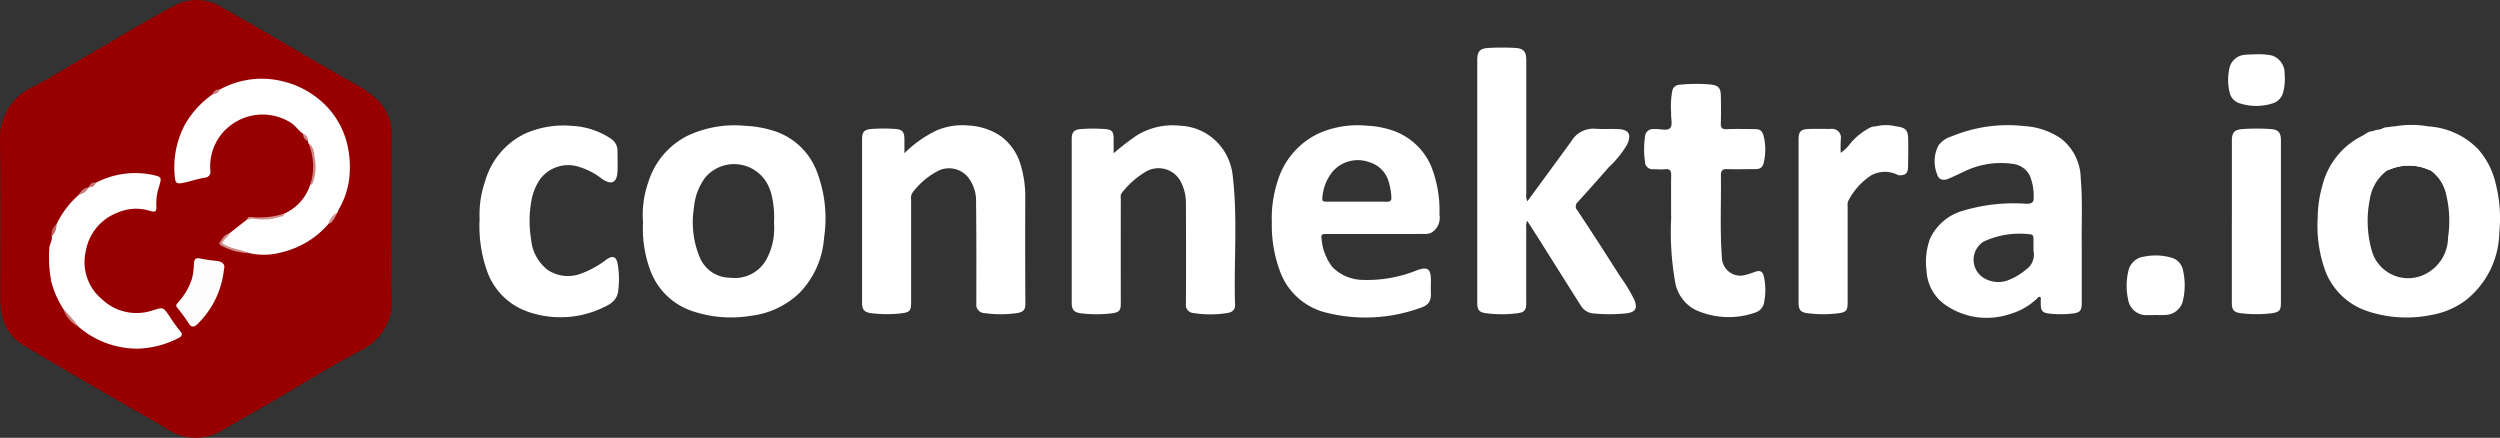 <svg id="Group_6790" data-name="Group 6790" xmlns="http://www.w3.org/2000/svg" xmlns:xlink="http://www.w3.org/1999/xlink" width="210.162" height="36.803" viewBox="0 0 210.162 36.803">
  <rect x="0" y="0" width="210.162" height="36.803" fill="#333333" stroke="none"/>
  <defs>
    <clipPath id="clip-path">
      <rect id="Rectangle_952" data-name="Rectangle 952" width="210.162" height="36.803" fill="#fff"/>
    </clipPath>
  </defs>
  <g id="Group_6466" data-name="Group 6466" clip-path="url(#clip-path)">
    <path id="Path_723" data-name="Path 723" d="M32.922,18.405c0,2.189-.065,4.38.019,6.565a4.575,4.575,0,0,1-2.673,4.512C28.625,30.376,27,31.3,25.4,32.268c-2.243,1.356-4.531,2.632-6.792,3.954a4.306,4.306,0,0,1-4.629-.207c-1.516-.913-3.069-1.762-4.6-2.651-2.438-1.418-4.883-2.826-7.3-4.279a3.864,3.864,0,0,1-1.9-2.536,5.731,5.731,0,0,1-.15-1.266C.023,20.871.084,16.459,0,12.05A4.8,4.8,0,0,1,2.862,7.256c1.5-.765,2.921-1.685,4.381-2.53C9.727,3.29,12.185,1.8,14.713.448a3.919,3.919,0,0,1,3.9.154c1.671.94,3.347,1.873,4.99,2.859,2.009,1.2,4.052,2.349,6.082,3.516a8.7,8.7,0,0,1,1.985,1.36,4.047,4.047,0,0,1,1.262,3c-.03,2.355-.009,4.711-.009,7.067" transform="translate(0 0)" fill="#980000"/>
    <path id="Path_724" data-name="Path 724" d="M1242.288,52.8c1.254-1.712,2.474-3.373,3.688-5.037a2.145,2.145,0,0,1,1.983-1.068c.665.051,1.337,0,2,.034,1.014.053,1.032.6.714,1.3a8.681,8.681,0,0,1-1.575,1.941c-.838.971-1.7,1.92-2.558,2.877a.476.476,0,0,0-.057.7c1.224,1.837,2.418,3.694,3.6,5.556a13.841,13.841,0,0,1,1.176,1.928c.323.755.136,1.094-.673,1.187a13.967,13.967,0,0,1-2.7.01,1.354,1.354,0,0,1-1.1-.657q-1.7-2.686-3.387-5.377c-.359-.57-.726-1.134-1.123-1.756a1.072,1.072,0,0,0-.083.587q-.006,3.183,0,6.366c0,.55-.155.732-.7.81a10.161,10.161,0,0,1-2.649.008c-.6-.071-.767-.268-.767-.867q0-10.2,0-20.4c0-.727.2-.992.92-1.035a20.178,20.178,0,0,1,2.3,0c.673.037.9.325.9,1q0,5.639,0,11.278a1.024,1.024,0,0,0,.094.608" transform="translate(-1113.891 -35.875)" fill="#fff"/>
    <path id="Path_725" data-name="Path 725" d="M553.2,108.739a5.7,5.7,0,0,0-3.446-3.108,9.154,9.154,0,0,0-2.434-.438,9.326,9.326,0,0,0-4.9.847,6.542,6.542,0,0,0-3.26,3.875,8.279,8.279,0,0,0-.449,3.389,10.039,10.039,0,0,0,.607,4.024,5.677,5.677,0,0,0,3.584,3.455,10.19,10.19,0,0,0,4.841.384,7.109,7.109,0,0,0,4.12-1.929,7.36,7.36,0,0,0,2.066-4.633,10.977,10.977,0,0,0-.724-5.866m-4.132,7.7a3.029,3.029,0,0,1-3.025,1.524,2.78,2.78,0,0,1-2.608-1.813,7.672,7.672,0,0,1-.447-4.079,4.885,4.885,0,0,1,.969-2.561,3.183,3.183,0,0,1,5.327.819c.071.166.133.337.189.51a8.243,8.243,0,0,1,.243,2.541,5.482,5.482,0,0,1-.647,3.06" transform="translate(-484.655 -94.614)" fill="#fff"/>
    <path id="Path_726" data-name="Path 726" d="M1957.489,109.556a6.58,6.58,0,0,0-1.488-2.849,6.391,6.391,0,0,0-4.169-1.886,8.069,8.069,0,0,0-2.815,0l-.291.017a.983.983,0,0,1-.13.03h0c-.092.015-.187.021-.28.032a.844.844,0,0,0-.4.128c-.225.1-.493.053-.709.192-.39-.009-.658.267-.974.424a6.393,6.393,0,0,0-3.29,4.127,10.126,10.126,0,0,0-.4,2.745,11.122,11.122,0,0,0,.638,4.449,5.7,5.7,0,0,0,3.518,3.381,10.354,10.354,0,0,0,5.43.321,6.736,6.736,0,0,0,2.833-1.208,7.427,7.427,0,0,0,2.849-5.727,11.763,11.763,0,0,0-.327-4.18m-3.986,4.627a3.456,3.456,0,0,1-1.963,3.084,3.172,3.172,0,0,1-4.473-2.1,9.091,9.091,0,0,1-.139-4.2,3.673,3.673,0,0,1,1.48-2.448,4.131,4.131,0,0,1,3.624.009,3.377,3.377,0,0,1,1.328,2.081,9.416,9.416,0,0,1,.143,3.565" transform="translate(-1747.706 -94.197)" fill="#fff"/>
    <path id="Path_727" data-name="Path 727" d="M1627.32,109.354a4.319,4.319,0,0,0-1.642-3.257,6.072,6.072,0,0,0-3.1-1.057,12.341,12.341,0,0,0-6.1.86,2.124,2.124,0,0,0-1.121.776,2.924,2.924,0,0,0-.107,2.413c.127.457.5.566.957.375.408-.173.805-.368,1.209-.552a7.034,7.034,0,0,1,4.265-.684,1.8,1.8,0,0,1,1.356.972,4.362,4.362,0,0,1,.328,1.748c.036.479-.117.633-.61.622a14.805,14.805,0,0,0-5.378.6,4.322,4.322,0,0,0-2.723,2.34,5.623,5.623,0,0,0-.293,2.688,3.707,3.707,0,0,0,1.466,2.791,6.094,6.094,0,0,0,5.458.878,5.582,5.582,0,0,0,2.353-1.318c.072-.063.117-.187.234-.151.161.048.073.2.088.3a2.521,2.521,0,0,1,0,.3c.008.574.157.741.724.805a8.611,8.611,0,0,0,1.9,0c.683-.076.823-.23.824-.926,0-1.538,0-3.075,0-4.932-.031-1.652.085-3.626-.092-5.594m-4.6,7.754a5.108,5.108,0,0,1-1.635.942,2.376,2.376,0,0,1-1.892-.228,1.8,1.8,0,0,1-.011-3.08,7.176,7.176,0,0,1,3.9-.6c.209,0,.272.166.272.352,0,.3,0,.6,0,1.031a1.513,1.513,0,0,1-.637,1.587" transform="translate(-1452.406 -94.44)" fill="#fff"/>
    <path id="Path_728" data-name="Path 728" d="M1080.028,112.578a10.089,10.089,0,0,0-.713-4.126,5.445,5.445,0,0,0-3.075-2.91,7.666,7.666,0,0,0-2.326-.455,8.051,8.051,0,0,0-4.1.677,6.528,6.528,0,0,0-3.414,4.064,9.985,9.985,0,0,0-.462,3.394,11.088,11.088,0,0,0,.786,4.359,5.508,5.508,0,0,0,3.761,3.214,13.5,13.5,0,0,0,7.831-.356c.62-.2,1.034-.419.994-1.309-.017-.383.007-.768,0-1.151-.019-.861-.3-1.047-1.109-.764a11.182,11.182,0,0,1-4.658.835,3.666,3.666,0,0,1-2.512-1.077,4.494,4.494,0,0,1-.918-2.462c-.064-.339.193-.32.415-.32h4.21c1.32,0,2.64,0,3.96-.005a1.343,1.343,0,0,0,.623-.092,1.437,1.437,0,0,0,.709-1.514m-4.443-1.1c-.852-.017-1.7-.006-2.554-.006-.818,0-1.636,0-2.453,0-.349,0-.457-.035-.38-.48a3.931,3.931,0,0,1,.857-2.062,2.817,2.817,0,0,1,3.052-.787,2.4,2.4,0,0,1,1.693,1.809,4.973,4.973,0,0,1,.184,1.126c.021.313-.094.4-.4.4" transform="translate(-959.022 -94.52)" fill="#fff"/>
    <path id="Path_729" data-name="Path 729" d="M726.033,107.267a9.89,9.89,0,0,1,2.718-1.922,5.512,5.512,0,0,1,2.708-.407,5.28,5.28,0,0,1,2.618.849,4.54,4.54,0,0,1,1.706,2.371,9.17,9.17,0,0,1,.413,2.876q-.017,4.435.008,8.871c0,.456-.1.71-.721.8a9.7,9.7,0,0,1-2.7,0,.71.71,0,0,1-.7-.822c0-2.84.012-5.68-.023-8.52a3.185,3.185,0,0,0-.755-2.175,2.091,2.091,0,0,0-2.365-.479,6.356,6.356,0,0,0-2.206,1.846.845.845,0,0,0-.134.616q0,4.31,0,8.62c0,.73-.115.849-.858.936a10.665,10.665,0,0,1-2.45-.01c-.622-.071-.815-.284-.815-.894q0-6.866,0-13.732c0-.628.188-.825.821-.869a14.3,14.3,0,0,1,1.953,0c.6.04.78.233.785.847,0,.362,0,.725,0,1.192" transform="translate(-650.007 -94.383)" fill="#fff"/>
    <path id="Path_730" data-name="Path 730" d="M901.767,107.394a22.026,22.026,0,0,1,1.971-1.515,5.779,5.779,0,0,1,3.621-.794,4.615,4.615,0,0,1,3.326,1.63,4.8,4.8,0,0,1,1.083,2.528c.435,3.624.086,7.264.2,10.895.015.46-.276.628-.627.688a9,9,0,0,1-2.895,0,.669.669,0,0,1-.607-.762c.017-2.84.01-5.681,0-8.521a3.883,3.883,0,0,0-.457-1.8,2.111,2.111,0,0,0-2.849-.833,7.178,7.178,0,0,0-2.08,1.819c-.141.16-.09.348-.09.526q-.005,4.361,0,8.722c0,.663-.122.8-.8.881a10.433,10.433,0,0,1-2.55-.006c-.575-.068-.775-.3-.775-.863q0-6.892,0-13.784c0-.585.2-.8.786-.841a13.715,13.715,0,0,1,2,0c.575.04.731.209.738.772,0,.382,0,.764,0,1.26" transform="translate(-808.144 -94.516)" fill="#fff"/>
    <path id="Path_731" data-name="Path 731" d="M1380.231,81.538c0-1.328-.011-2.414.006-3.5.006-.376-.085-.561-.5-.518-.331.034-.668,0-1,0a.631.631,0,0,1-.7-.625,7.326,7.326,0,0,1,0-2.1.678.678,0,0,1,.783-.649.335.335,0,0,0,.05,0c.444-.036,1.036.195,1.291-.1.217-.253.044-.829.073-1.26a7.374,7.374,0,0,1,.1-1.881.648.648,0,0,1,.631-.487,13.255,13.255,0,0,1,2.5-.025c.736.07.939.256.949,1.006s.021,1.5-.005,2.255c-.014.4.117.518.514.5.767-.032,1.537-.012,2.305-.008.567,0,.679.18.814.709a4.811,4.811,0,0,1,0,2c-.07.444-.26.652-.692.655-.8,0-1.6.028-2.406,0-.415-.017-.531.162-.526.522.029,2.321-.09,4.645.086,6.963a1.549,1.549,0,0,0,2.046,1.392,8,8,0,0,0,.8-.263c.408-.125.6.032.687.442a5.257,5.257,0,0,1,.03,2.045,1.092,1.092,0,0,1-.772.963,6.728,6.728,0,0,1-5.019-.231,3.234,3.234,0,0,1-1.69-2.249,24.21,24.21,0,0,1-.345-5.563" transform="translate(-1239.75 -63.295)" fill="#fff"/>
    <path id="Path_732" data-name="Path 732" d="M401.842,113.21A8.543,8.543,0,0,1,402.3,110a6.392,6.392,0,0,1,3.351-4.009,7.967,7.967,0,0,1,3.908-.656,6.443,6.443,0,0,1,3.266,1.045,1.217,1.217,0,0,1,.607,1.057c0,.568.022,1.136,0,1.7-.041.979-.486,1.21-1.3.661a5.721,5.721,0,0,0-1.843-.983,2.941,2.941,0,0,0-3.4,1.056,4.69,4.69,0,0,0-.718,1.881,9.49,9.49,0,0,0,0,3.135,3.618,3.618,0,0,0,1.431,2.588,3.083,3.083,0,0,0,2.577.348,8.213,8.213,0,0,0,2.364-1.279c.517-.337.779-.206.9.384a7.534,7.534,0,0,1,.052,2.238c-.074.831-.66,1.167-1.274,1.445a8.294,8.294,0,0,1-6.415.316,5.562,5.562,0,0,1-3.355-3.426,11.332,11.332,0,0,1-.613-4.3" transform="translate(-361.521 -94.756)" fill="#fff"/>
    <path id="Path_733" data-name="Path 733" d="M1515.623,104.962c.8.1,1,.3,1.013,1.081s.008,1.534-.012,2.3c-.015.59-.194.739-.8.732a2.4,2.4,0,0,0-2.307.011,5.659,5.659,0,0,0-1.92,2.151,1.035,1.035,0,0,0-.049.489q0,4.009,0,8.018c0,.724-.12.851-.856.94a10.5,10.5,0,0,1-2.5-.013c-.589-.07-.768-.279-.768-.882q0-6.865,0-13.731c0-.657.179-.853.859-.877.617-.022,1.235,0,1.853-.006a.741.741,0,0,1,.839.854,10.94,10.94,0,0,0-.008,1.164,4.113,4.113,0,0,0,.9-.909,5.456,5.456,0,0,1,1.654-1.258,1.369,1.369,0,0,1,.387-.063,3.49,3.49,0,0,1,1.716,0" transform="translate(-1356.226 -94.339)" fill="#fff"/>
    <path id="Path_734" data-name="Path 734" d="M1870.586,115.617q0-3.41,0-6.819c0-.717.211-.94.939-.989a17.013,17.013,0,0,1,2.3,0c.662.045.884.286.884.938q0,6.819,0,13.638c0,.694-.13.828-.835.916a10.584,10.584,0,0,1-2.451,0c-.674-.073-.841-.256-.841-.92q0-3.385,0-6.769" transform="translate(-1682.964 -96.962)" fill="#fff"/>
    <path id="Path_735" data-name="Path 735" d="M1784.8,219.079c-.2,0-.4.01-.6,0a1.539,1.539,0,0,1-1.654-1.294,5.427,5.427,0,0,1,.01-2.383,1.545,1.545,0,0,1,1.371-1.243,4.715,4.715,0,0,1,2.272.1,1.356,1.356,0,0,1,.968,1.1,5.66,5.66,0,0,1-.01,2.479,1.547,1.547,0,0,1-1.506,1.23,7.725,7.725,0,0,1-.85,0v0" transform="translate(-1603.643 -192.592)" fill="#fff"/>
    <path id="Path_736" data-name="Path 736" d="M1869.866,45.47a5.772,5.772,0,0,1,1.269.1,1.56,1.56,0,0,1,1.082,1.558,4.471,4.471,0,0,1-.122,1.536,1.292,1.292,0,0,1-.869.929,4.525,4.525,0,0,1-2.794,0,1.235,1.235,0,0,1-.846-.945,4.536,4.536,0,0,1,.009-2.081,1.436,1.436,0,0,1,1.25-1.049c.348-.034.7-.034,1.021-.048" transform="translate(-1680.161 -40.909)" fill="#fff"/>
    <path id="Path_742" data-name="Path 742" d="M157.462,71.357l-.042-.167a5.543,5.543,0,0,0-.4-.605c-.378-.245-.606-.645-.988-.9a4.446,4.446,0,0,0-5.076.166,4.329,4.329,0,0,0-1.734,3.839.483.483,0,0,1-.446.582c-.669.106-1.3.35-1.971.462-.4.067-.518-.054-.555-.4a7.652,7.652,0,0,1,.847-4.544,7.966,7.966,0,0,1,2.312-2.523,3.145,3.145,0,0,1,.607-.4,7.292,7.292,0,0,1,5.422-.66,7.579,7.579,0,0,1,3.4,1.913,6.974,6.974,0,0,1,1.941,3.568,8.539,8.539,0,0,1,.154,2.254,6.662,6.662,0,0,1-.9,2.969,2.366,2.366,0,0,0-.111.271,7.087,7.087,0,0,0-.793,1.008,7.485,7.485,0,0,1-3.848,2.343,5.65,5.65,0,0,1-2.781.086,11.136,11.136,0,0,1-1.885-.51c-.535-.227-.589-.368-.182-.786a4.386,4.386,0,0,1,.359-.342l1.516-1.191a.819.819,0,0,1,.657-.119,4.282,4.282,0,0,0,2.462-.371,4,4,0,0,0,2.187-2.43,3.7,3.7,0,0,0,.272-2.353,2.507,2.507,0,0,0-.433-1.157" transform="translate(-131.539 -59.339)" fill="#fefefe"/>
    <path id="Path_743" data-name="Path 743" d="M41.814,149.194a7.763,7.763,0,0,1,1.905-2.506c.247-.228.543-.39.8-.6l0,0c.2-.133.4-.27.612-.39a7.143,7.143,0,0,1,4.761-.666c.768.181.78.192.557.961a4.478,4.478,0,0,0-.24,1.556c.038.591-.052.663-.605.493a3.821,3.821,0,0,0-2.635.163,4.209,4.209,0,0,0-2.688,3.246,4.044,4.044,0,0,0,1.356,4.035,4.223,4.223,0,0,0,4.3.927c.845-.256.836-.28,1.356.47a12.127,12.127,0,0,0,.91,1.27c.292.323.107.481-.131.6a7.938,7.938,0,0,1-3.386.89,7.582,7.582,0,0,1-4.983-1.812,6.96,6.96,0,0,1-1.3-1.507,8.019,8.019,0,0,1-1.026-2.325,11.032,11.032,0,0,1-.162-2.785c0-.358.268-.643.205-1,.141-.333.241-.683.4-1.01" transform="translate(-37.069 -130.334)" fill="#fefefe"/>
    <path id="Path_744" data-name="Path 744" d="M151.725,217.348a7.49,7.49,0,0,1-2.2,4.591c-.262.265-.525.389-.792-.07a14.361,14.361,0,0,0-.951-1.3c-.1-.136-.09-.219.038-.368a5.535,5.535,0,0,0,1.224-2.078,5.686,5.686,0,0,0,.15-1.217c.031-.446.163-.533.6-.44s.881.143,1.324.194c.539.062.718.347.606.69" transform="translate(-132.896 -194.723)" fill="#fefdfd"/>
    <path id="Path_745" data-name="Path 745" d="M258.457,119.826c.491.323.475.885.548,1.354a3.747,3.747,0,0,1-.18,2c-.04.1-.078.184-.207.16a5.082,5.082,0,0,0-.161-3.51" transform="translate(-232.534 -107.807)" fill="#ce8888"/>
    <path id="Path_746" data-name="Path 746" d="M184.855,195.814c-.023.182-.173.276-.283.393-.383.407-.362.42.128.646.6.276,1.264.334,1.863.6a5.135,5.135,0,0,1-2.352-.624.213.213,0,0,1-.1-.36c.2-.263.356-.592.739-.655" transform="translate(-165.592 -176.174)" fill="#d08c8c"/>
    <path id="Path_747" data-name="Path 747" d="M210.289,179.046c0,.208-.178.231-.306.26a4.693,4.693,0,0,1-2.281.174c-.191-.05-.35.085-.531.057.02-.218.2-.215.335-.2a6.992,6.992,0,0,0,2.784-.289" transform="translate(-186.391 -161.088)" fill="#d39494"/>
    <path id="Path_748" data-name="Path 748" d="M53.138,259.061a14.207,14.207,0,0,1,1.3,1.507,2.647,2.647,0,0,1-1.3-1.507" transform="translate(-47.808 -233.077)" fill="#cc8282"/>
    <path id="Path_749" data-name="Path 749" d="M275.175,178.891a1.6,1.6,0,0,1,.792-1.008c-.218.372-.342.818-.792,1.008" transform="translate(-247.575 -160.041)" fill="#d18f8f"/>
    <path id="Path_750" data-name="Path 750" d="M43.675,188.041a1.309,1.309,0,0,1-.4,1.01,1.046,1.046,0,0,1,.4-1.01" transform="translate(-38.93 -169.18)" fill="#c16565"/>
    <path id="Path_751" data-name="Path 751" d="M67.1,157.046a1.055,1.055,0,0,1-.8.6.99.99,0,0,1,.8-.6" transform="translate(-59.647 -141.294)" fill="#cb8080"/>
    <path id="Path_752" data-name="Path 752" d="M74.873,153a.576.576,0,0,1-.612.39c.115-.27.281-.46.612-.39" transform="translate(-66.813 -137.645)" fill="#c67272"/>
    <path id="Path_753" data-name="Path 753" d="M178.823,75.016a.676.676,0,0,1-.607.4.536.536,0,0,1,.607-.4" transform="translate(-160.341 -67.489)" fill="#ca7d7d"/>
    <path id="Path_754" data-name="Path 754" d="M254.093,112.13a.586.586,0,0,1,.4.605.586.586,0,0,1-.4-.605" transform="translate(-228.607 -100.883)" fill="#ce8888"/>
    <path id="Path_755" data-name="Path 755" d="M2004.627,138.242a4.131,4.131,0,0,0-3.624-.009,3.4,3.4,0,0,1,3.624.009" transform="translate(-1800.301 -123.902)" fill="#fff"/>
    <path id="Path_756" data-name="Path 756" d="M2004.627,137.574a4.131,4.131,0,0,0-3.624-.009c.284-.41.762-.436,1.172-.523a3.478,3.478,0,0,1,2.36.37c.046.024.061.106.091.161" transform="translate(-1800.301 -123.234)" fill="#fff"/>
  </g>
</svg>
